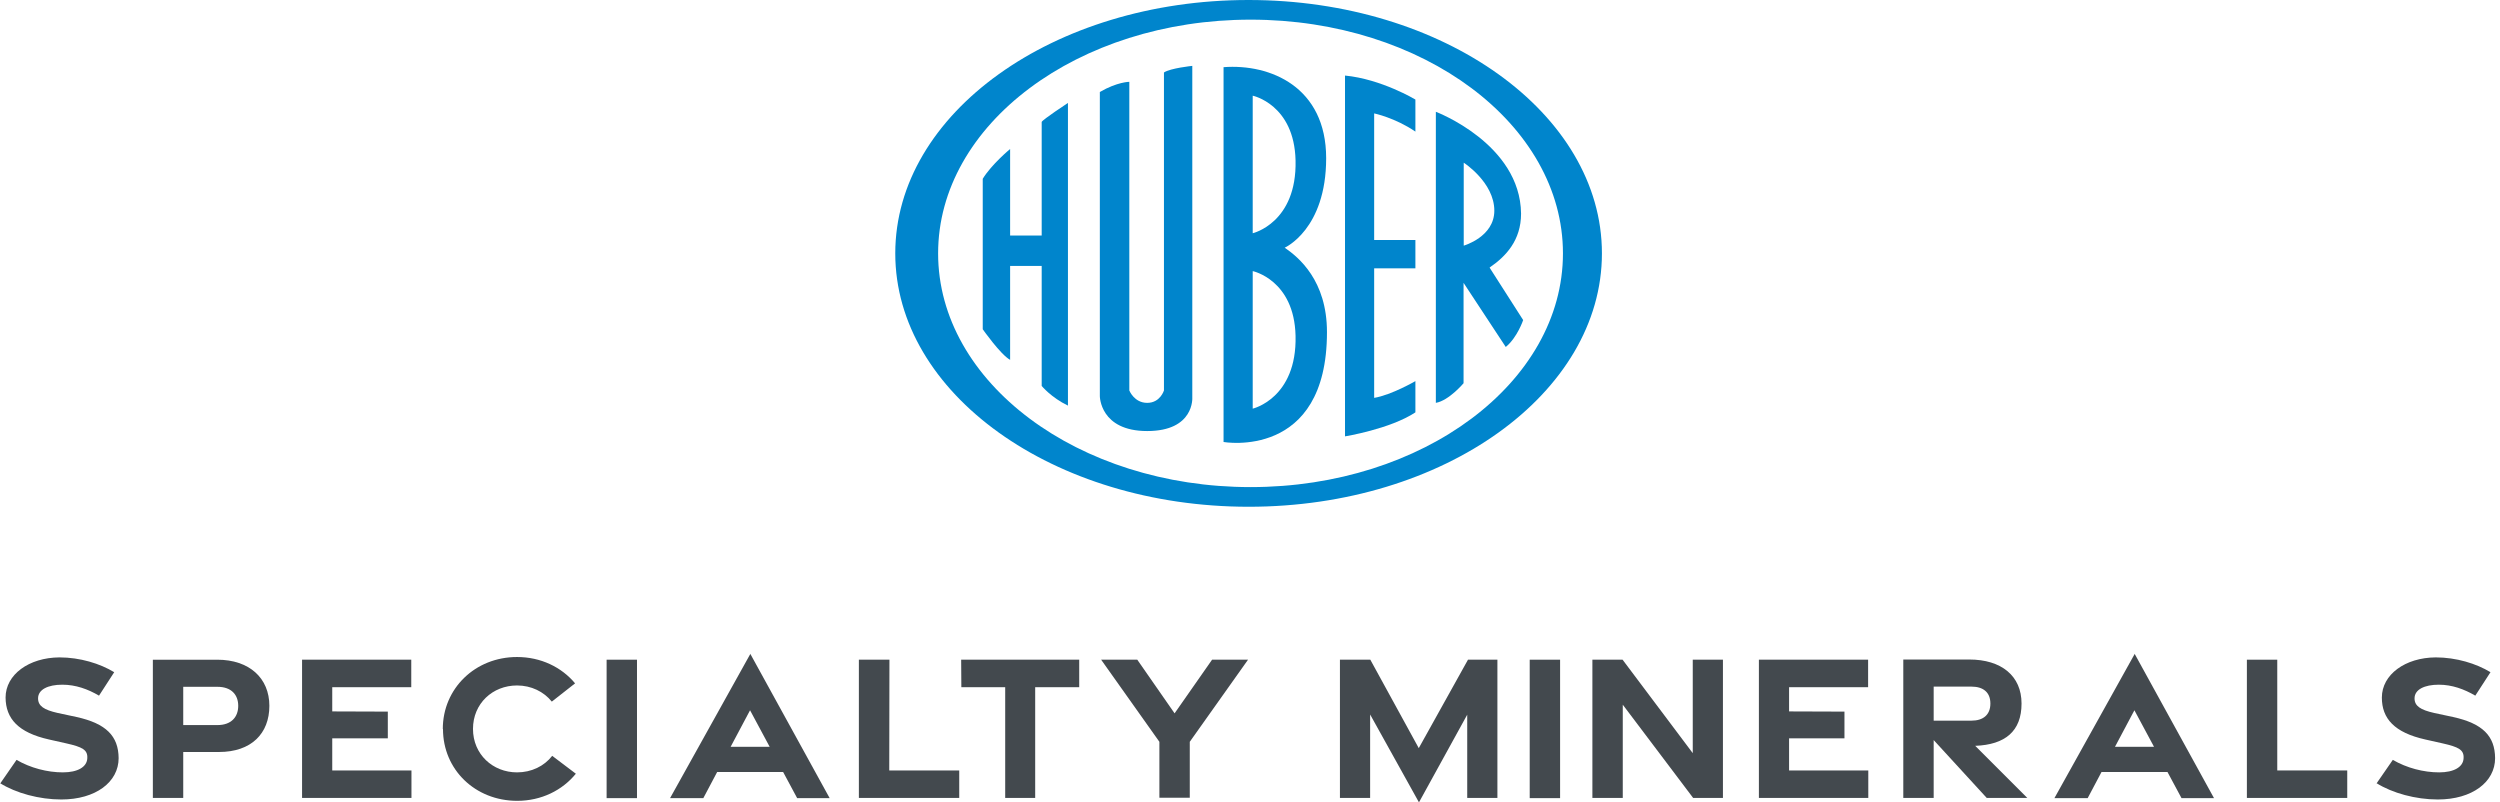 <svg xmlns="http://www.w3.org/2000/svg" width="296" height="95" viewBox="0 0 296 95" fill="none">
<path d="M147.825 0C124.729 0 106 13.427 106 30C106 46.573 124.729 60 147.844 60C170.959 60 189.668 46.573 189.668 30C189.668 13.427 170.921 0 147.825 0ZM148.072 57.673C127.647 57.673 111.073 45.276 111.073 30C111.073 14.723 127.647 2.327 148.072 2.327C168.498 2.327 185.053 14.723 185.053 30C185.053 45.276 168.498 57.673 148.072 57.673Z" fill="#0085CC"/>
<path d="M116.356 21.151V38.983C116.356 38.983 118.473 41.996 119.598 42.607V31.488H123.336V45.696C123.336 45.696 124.461 47.069 126.445 48.023V12.187C126.445 12.187 123.432 14.171 123.336 14.438V27.883H119.598V17.642C119.598 17.642 117.405 19.453 116.356 21.17" fill="#0085CC"/>
<path d="M152.097 29.333C152.097 29.333 157.018 27.177 157.018 18.729C157.018 10.28 150.381 7.534 144.869 7.953V52.333C144.869 52.333 157.113 54.488 157.113 39.326C157.113 33.204 153.756 30.458 152.116 29.333M148.321 11.329C148.321 11.329 153.241 12.359 153.394 18.996C153.566 26.396 148.321 27.616 148.321 27.616V11.329ZM148.321 48.385V32.098C148.321 32.098 153.241 33.128 153.394 39.765C153.566 47.165 148.321 48.385 148.321 48.385Z" fill="#0085CC"/>
<path d="M159.249 8.926V51.666C159.249 51.666 164.57 50.807 167.583 48.824V45.124C167.583 45.124 164.761 46.764 162.701 47.108V31.774H167.583V28.417H162.701V13.427C162.701 13.427 165.18 13.942 167.583 15.582V11.787C167.583 11.787 163.559 9.364 159.249 8.945" fill="#0085CC"/>
<path d="M176.394 31.659C178.282 30.362 180.094 28.474 180.094 25.289C179.999 17.012 170.005 13.236 170.005 13.236V47.699C171.55 47.432 173.286 45.372 173.286 45.372V33.49L178.282 41.081C179.656 39.956 180.342 37.896 180.342 37.896L176.375 31.697L176.394 31.659ZM173.305 29.084V19.262C173.305 19.262 176.928 21.589 176.928 24.946C176.928 28.055 173.305 29.084 173.305 29.084Z" fill="#0085CC"/>
<path d="M133.711 9.688C133.711 9.688 132.3 9.688 130.221 10.89V46.898C130.221 46.898 130.221 51.036 135.828 51.036C141.435 51.036 141.168 47.069 141.168 47.069V7.8C141.168 7.8 138.575 8.067 137.812 8.582V46.23C137.812 46.23 137.373 47.699 135.828 47.699C134.284 47.699 133.711 46.23 133.711 46.23V9.688Z" fill="#0085CC"/>
<path d="M0.023 92.769L1.958 89.969C3.597 90.925 5.6 91.449 7.444 91.449C9.197 91.449 10.29 90.811 10.335 89.787C10.404 88.785 9.766 88.444 7.831 88.011L5.805 87.556C2.14 86.736 0.683 85.074 0.66 82.593C0.66 79.861 3.438 77.858 7.034 77.835C9.47 77.835 11.838 78.564 13.522 79.588L11.724 82.365C10.404 81.591 8.969 81.068 7.376 81.068C5.691 81.068 4.507 81.637 4.507 82.684C4.507 83.595 5.213 84.05 6.829 84.414L9.06 84.892C12.566 85.666 14.023 87.146 14.046 89.764C14.046 92.587 11.337 94.659 7.262 94.659C4.644 94.659 1.889 93.907 0 92.723" fill="#43494E"/>
<path d="M18.098 78.109H25.724C29.526 78.109 31.893 80.294 31.893 83.572C31.893 86.85 29.754 89.036 25.929 89.036H21.695V94.476H18.098V78.086V78.109ZM25.747 85.849C27.363 85.849 28.206 84.915 28.206 83.572C28.206 82.229 27.363 81.318 25.747 81.318H21.695V85.849H25.747Z" fill="#43494E"/>
<path d="M35.764 78.108H48.694V81.364H39.338V84.232L45.917 84.255V87.419H39.338V91.221H48.717V94.476H35.764V78.108Z" fill="#43494E"/>
<path d="M52.428 86.304C52.428 81.523 56.252 77.79 61.215 77.79C64.038 77.79 66.496 78.996 68.09 80.909L65.335 83.071C64.379 81.888 62.899 81.159 61.215 81.159C58.324 81.159 56.002 83.299 56.002 86.304C56.002 89.309 58.346 91.449 61.215 91.449C62.922 91.449 64.425 90.72 65.381 89.491L68.181 91.608C66.587 93.566 64.106 94.818 61.238 94.818C56.252 94.818 52.45 91.107 52.45 86.327" fill="#43494E"/>
<path d="M75.42 78.108H71.823V94.499H75.42V78.108Z" fill="#43494E"/>
<path d="M88.829 77.403L98.231 94.499H94.383L92.722 91.403H84.913L83.274 94.499H79.336L88.852 77.403H88.829ZM91.128 88.421L88.806 84.096L86.507 88.421H91.151H91.128Z" fill="#43494E"/>
<path d="M101.691 78.108H105.31L105.288 91.221H113.574V94.476H101.691V78.108Z" fill="#43494E"/>
<path d="M119.015 81.364H113.824L113.802 78.108H127.779V81.364H122.566V94.476H119.015V81.364Z" fill="#43494E"/>
<path d="M137.272 87.829L130.375 78.108H134.654L139.071 84.46L143.51 78.108H147.767L140.869 87.829V94.454H137.272V87.829Z" fill="#43494E"/>
<path d="M162.223 84.596V94.476H158.648V78.108H162.245L167.982 88.58L173.81 78.108H177.293V94.476H173.719V84.619L168.005 95L162.223 84.596Z" fill="#43494E"/>
<path d="M184.715 78.108H181.118V94.499H184.715V78.108Z" fill="#43494E"/>
<path d="M188.539 78.108H192.113L200.422 89.172V78.108H203.996V94.476H200.468L192.136 83.435V94.476H188.539V78.108Z" fill="#43494E"/>
<path d="M208.253 78.108H221.184V81.364H211.827V84.232L218.384 84.255V87.419H211.827V91.221H221.206V94.476H208.253V78.108Z" fill="#43494E"/>
<path d="M235.23 94.476L228.947 87.624V94.476H225.35V78.086H233.158C236.96 78.086 239.35 80.021 239.35 83.299C239.35 86.577 237.415 88.171 233.864 88.307L240.033 94.476H235.252H235.23ZM228.947 85.325H233.431C234.797 85.325 235.662 84.642 235.662 83.299C235.662 81.956 234.797 81.296 233.431 81.296H228.947V85.325Z" fill="#43494E"/>
<path d="M252.736 77.403L262.138 94.499H258.291L256.629 91.403H248.821L247.181 94.499H243.243L252.759 77.403H252.736ZM255.035 88.421L252.713 84.096L250.414 88.421H255.058H255.035Z" fill="#43494E"/>
<path d="M266.031 78.108H269.628V91.221H277.914V94.476H266.031V78.108Z" fill="#43494E"/>
<path d="M281.374 92.769L283.309 89.969C284.948 90.925 286.952 91.449 288.796 91.449C290.549 91.449 291.641 90.811 291.687 89.787C291.755 88.785 291.118 88.444 289.183 88.011L287.157 87.556C283.491 86.736 282.012 85.074 282.012 82.593C282.012 79.861 284.789 77.858 288.386 77.835C290.822 77.835 293.189 78.564 294.874 79.588L293.075 82.365C291.755 81.591 290.321 81.068 288.75 81.068C287.066 81.068 285.882 81.637 285.882 82.684C285.882 83.595 286.587 84.05 288.204 84.414L290.435 84.892C293.963 85.666 295.397 87.146 295.42 89.764C295.42 92.587 292.711 94.659 288.636 94.659C286.018 94.659 283.264 93.907 281.374 92.723" fill="#43494E"/>
</svg>